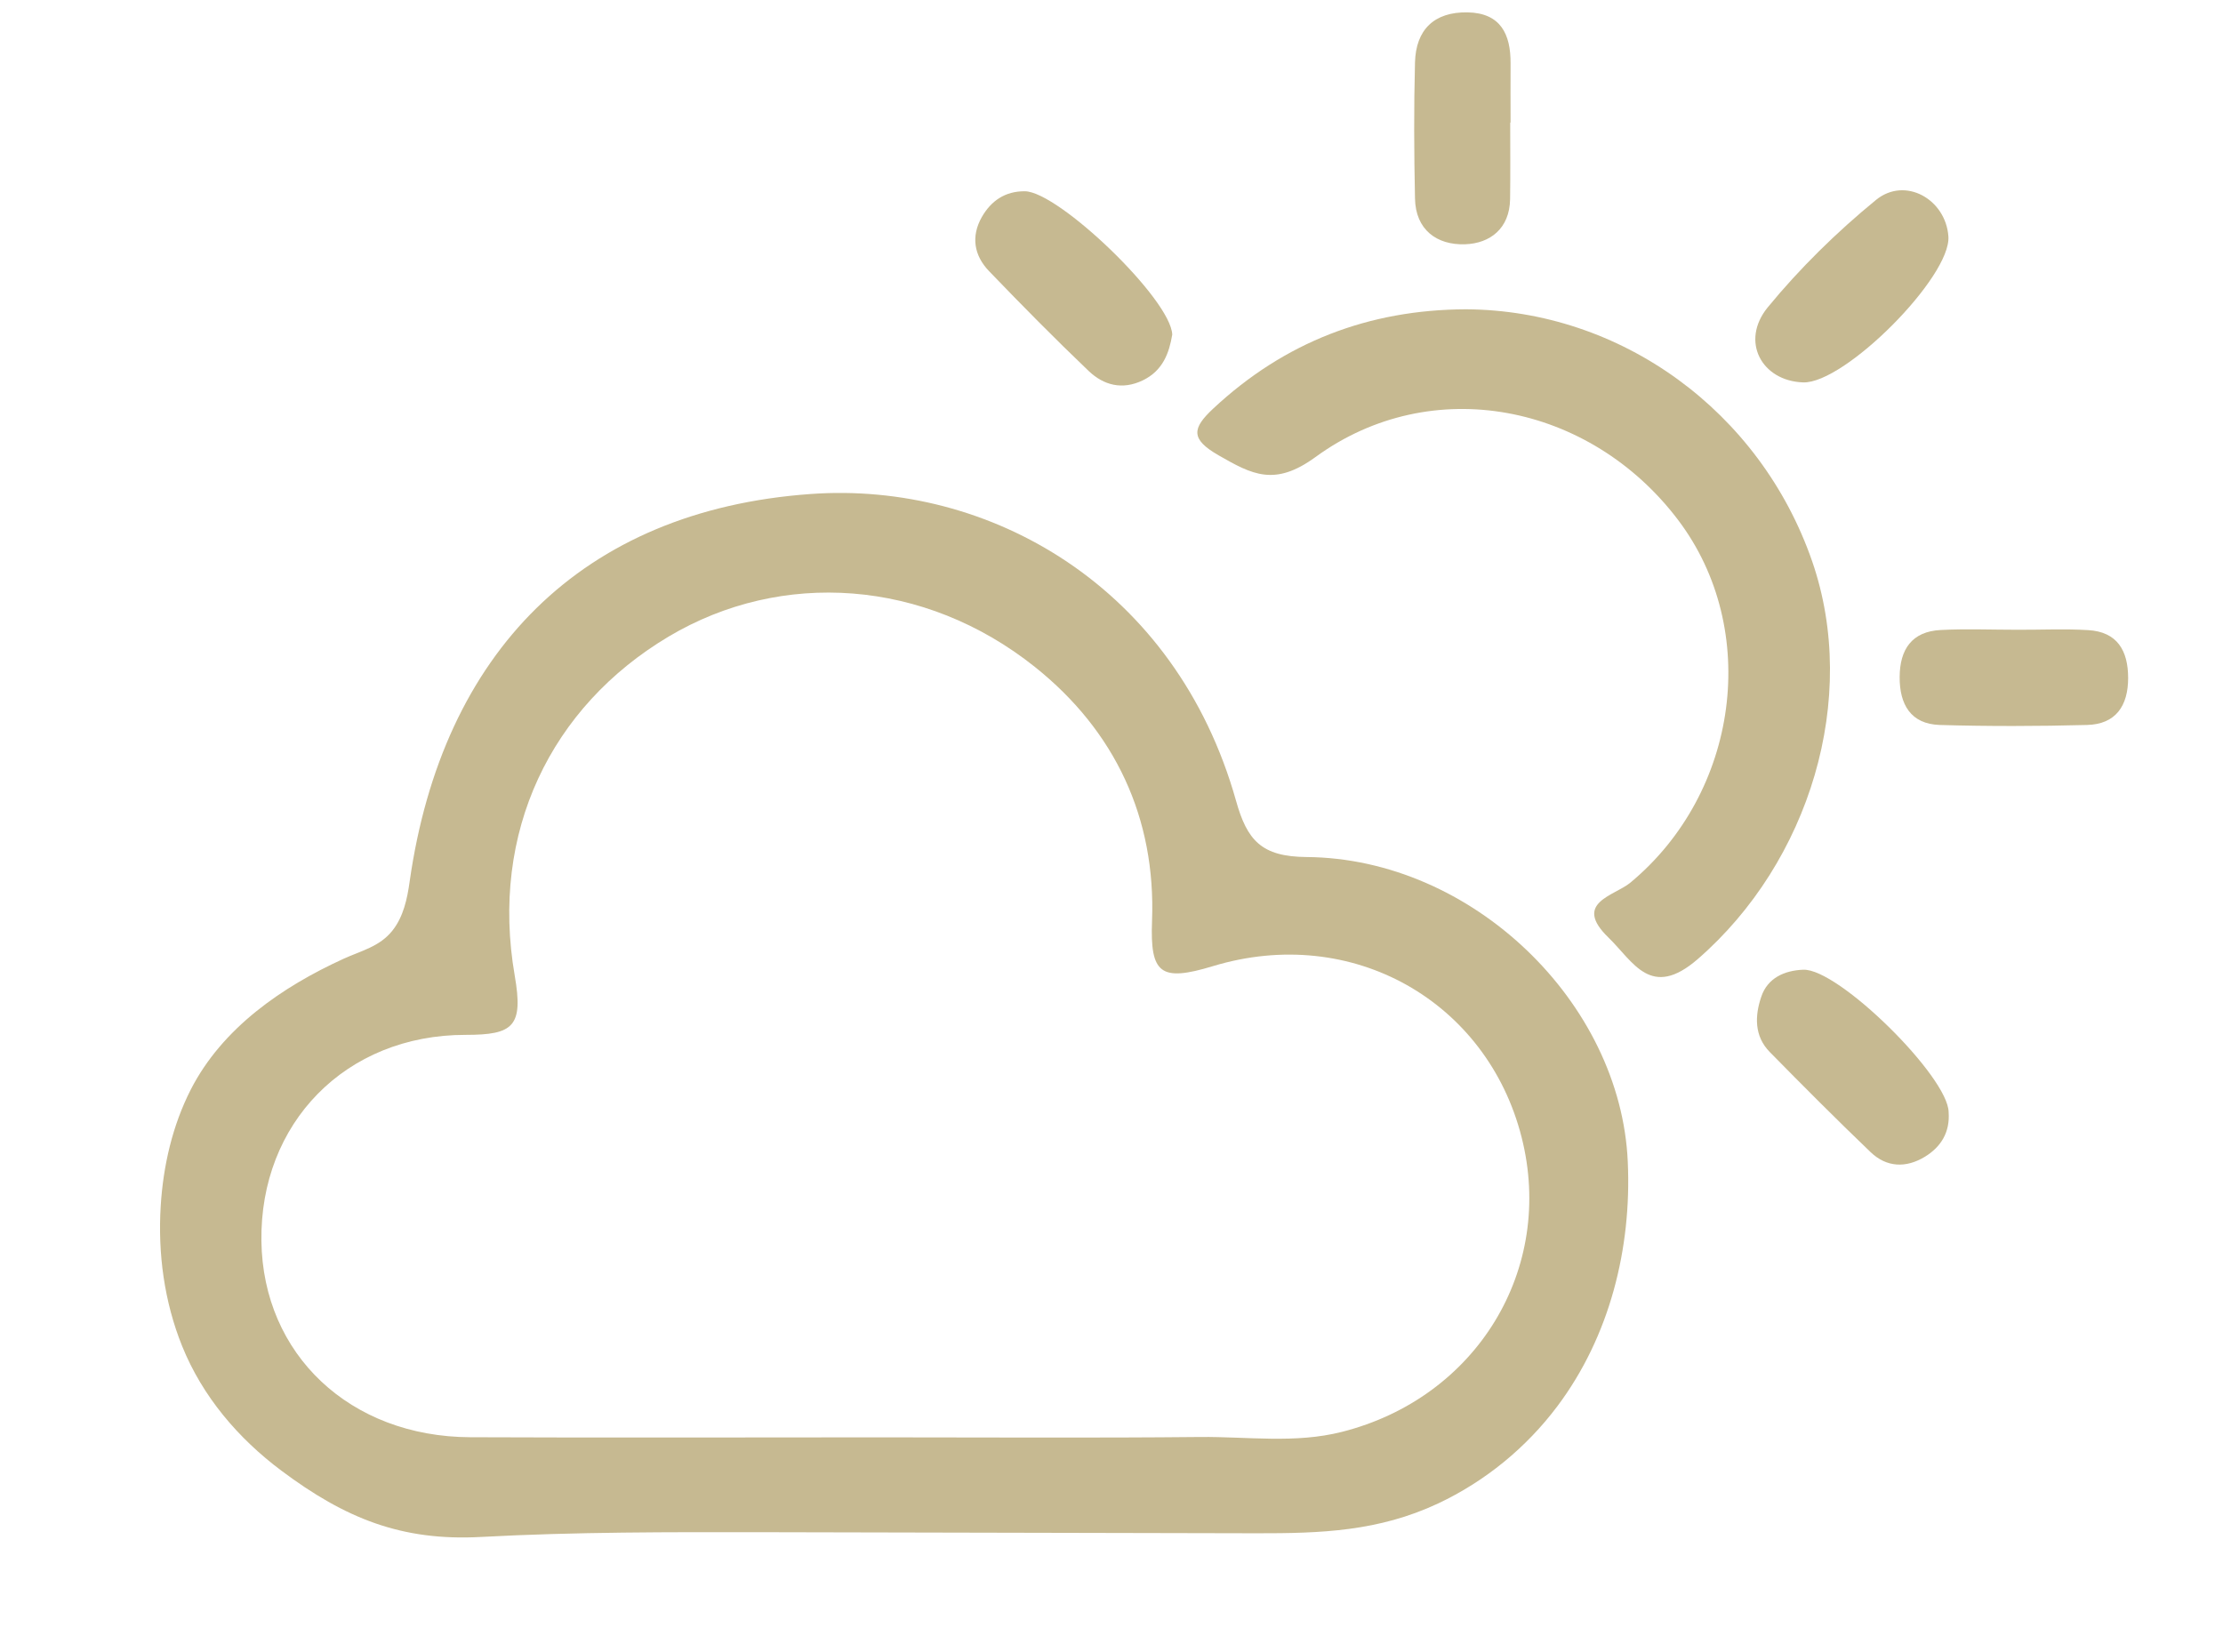 <?xml version="1.0" encoding="utf-8"?>
<!-- Generator: Adobe Illustrator 26.5.0, SVG Export Plug-In . SVG Version: 6.00 Build 0)  -->
<svg version="1.1" id="Capa_1" xmlns="http://www.w3.org/2000/svg" xmlns:xlink="http://www.w3.org/1999/xlink" x="0px" y="0px"
	 viewBox="0 0 187 139" style="enable-background:new 0 0 187 139;" xml:space="preserve">
<style type="text/css">
	.st0{fill:#C6B991;}
</style>
<g>
	<path class="st0" d="M109.91,72.1c-3.79-0.03-5-1.4-5.93-4.72c-5.07-18.03-20.76-26.91-35.8-25.82
		C48.94,42.94,37.2,54.9,34.46,74.16c-0.2,1.44-0.52,2.96-1.45,4.13c-1.07,1.35-2.62,1.69-4.11,2.37c-5.17,2.36-10.2,5.82-12.85,11
		c-1.54,3.02-2.32,6.4-2.53,9.79c-0.25,4,0.3,8.07,1.8,11.79c1.71,4.24,4.72,7.77,8.36,10.49c5.35,4,10.09,5.93,16.77,5.57
		c7.96-0.43,15.93-0.41,23.9-0.4c13.78,0.03,27.56,0.06,41.35,0.09c5.44,0.01,10.27-0.16,15.28-2.51c3.95-1.86,7.4-4.68,10.02-8.17
		c4.41-5.87,6.26-13.29,5.93-20.56C136.35,84.33,123.84,72.21,109.91,72.1z M112.88,120.46c-3.93,1-7.95,0.39-11.93,0.43
		c-8.98,0.09-17.97,0.03-26.95,0.03c-11.48,0-22.96,0.04-34.44-0.01c-10.12-0.04-17.44-6.96-17.57-16.5
		c-0.14-9.89,7.05-17.36,17.19-17.35c4.01,0,4.86-0.71,4.12-4.98c-2.09-12.06,3.03-22.62,12.95-28.53
		c9.5-5.65,21.52-4.85,30.81,2.56c6.74,5.38,10.18,12.71,9.85,21.37c-0.17,4.44,0.71,5.14,5.12,3.8
		c11.75-3.56,23.08,2.99,25.97,14.4C130.81,106.76,124.23,117.59,112.88,120.46z"/>
	<path class="st0" d="M152.44,47.22c-4.37-12.62-16.07-21.13-29.13-21.2c-8.16,0.03-15.25,2.75-21.25,8.35
		c-1.79,1.67-1.92,2.57,0.44,3.93c2.84,1.63,4.73,2.65,8.16,0.15c9.77-7.13,23.09-4.5,30.5,5.29c6.97,9.21,5.12,22.94-4.02,30.52
		c-1.34,1.11-4.87,1.68-1.84,4.61c2.11,2.05,3.56,5.24,7.51,1.82C152.23,72.51,156.42,58.74,152.44,47.22z"/>
	<path class="st0" d="M91.58,31.21c1.26,1.2,2.82,1.62,4.55,0.79c1.7-0.82,2.22-2.31,2.48-3.85c-0.11-2.97-9.57-12.04-12.4-12.06
		c-1.67-0.01-2.84,0.81-3.62,2.17c-0.92,1.63-0.66,3.23,0.61,4.55C85.94,25.66,88.72,28.48,91.58,31.21z"/>
	<path class="st0" d="M151.69,81.58c-1.57,0.06-3,0.69-3.53,2.27c-0.55,1.61-0.6,3.32,0.72,4.66c2.79,2.84,5.6,5.66,8.47,8.41
		c1.35,1.3,2.99,1.36,4.58,0.39c1.37-0.84,2.11-2.08,1.99-3.74C163.9,90.6,154.65,81.46,151.69,81.58z"/>
	<path class="st0" d="M151.68,32.17c3.49,0.12,12.46-8.89,12.22-12.28c-0.22-3.13-3.64-5.07-6.09-3.07c-3.3,2.7-6.41,5.75-9.11,9.04
		C146.38,28.7,148.18,32.05,151.68,32.17z"/>
	<path class="st0" d="M123.24,20.55c2.11-0.07,3.75-1.33,3.79-3.79c0.03-2.15,0.01-4.3,0.01-6.45c0.01,0,0.02,0,0.03,0
		c0-1.65-0.01-3.31,0-4.96c0.02-2.48-0.84-4.26-3.62-4.31c-2.81-0.05-4.35,1.46-4.42,4.22c-0.1,3.8-0.08,7.61,0,11.42
		C119.07,19.34,120.88,20.63,123.24,20.55z"/>
	<path class="st0" d="M175.65,53.01c-1.98-0.12-3.96-0.02-5.95-0.03c-2.15,0-4.3-0.09-6.44,0.02c-2.44,0.12-3.45,1.64-3.46,3.96
		c-0.01,2.3,0.93,3.95,3.37,4.03c4.13,0.12,8.26,0.11,12.39,0c2.42-0.06,3.46-1.61,3.46-3.95
		C179.02,54.75,178.12,53.15,175.65,53.01z"/>
</g>
</svg>

